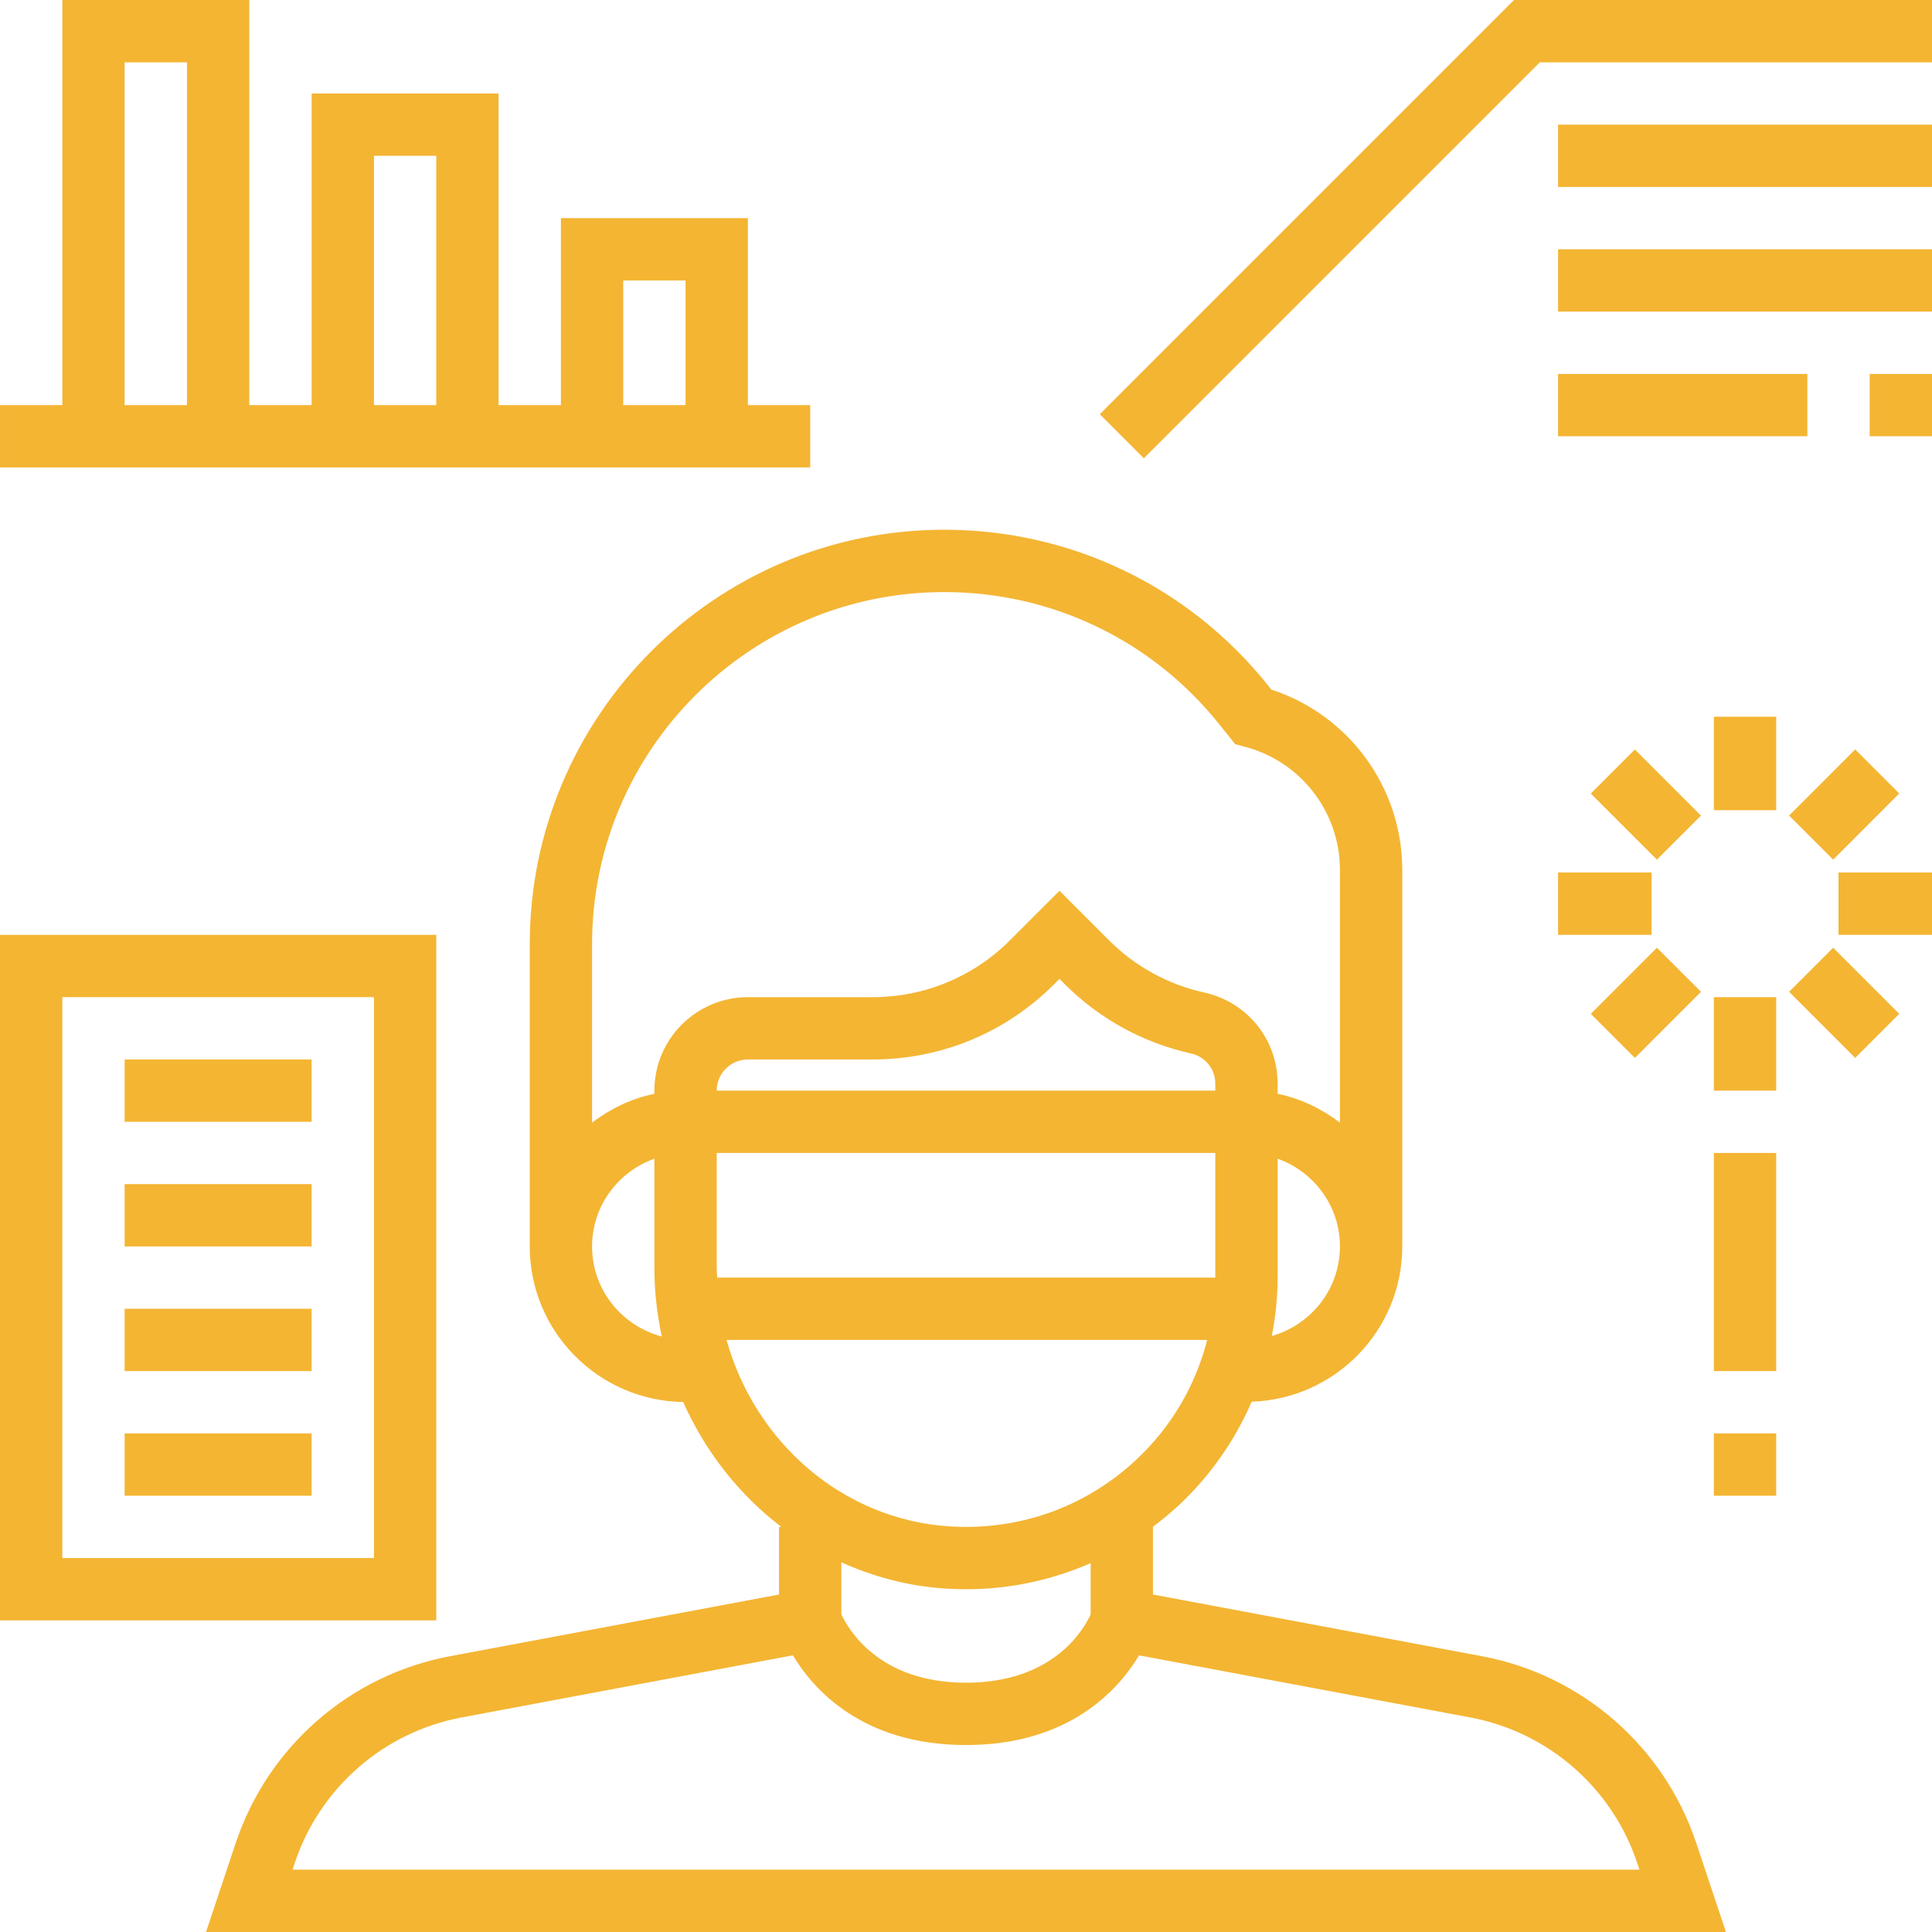 <?xml version="1.0"?>
<svg xmlns="http://www.w3.org/2000/svg" height="512px" viewBox="0 0 496 496" width="512px"><g><path d="m380.465 425.199-84.465-15.84v-17.359h-.047c2.32-1.754 4.59-3.602 6.742-5.617 8.023-7.52 14.336-16.582 18.648-26.52 21.426-.727 38.656-18.27 38.656-39.863v-96.672c0-21.152-13.688-39.809-33.609-46.289l-.871-1.102c-20.32-25.387-50.609-39.938-83.105-39.938-58.68 0-106.414 47.734-106.414 106.414v77.586c0 21.84 17.617 39.602 39.383 39.938 5.688 12.734 14.359 23.797 25.211 32.062h-.594v17.359l-84.465 15.84c-25.68 4.816-46.773 23.199-55.031 47.992l-7.609 22.809h390.203l-7.609-22.809c-8.258-24.785-29.344-43.176-55.023-47.992zm-68.465-145.199h-128c0-4.414 3.586-8 8-8h32c17.617 0 34.168-6.855 46.625-19.312l1.375-1.375 1.375 1.375c8.891 8.887 20.082 15.031 32.352 17.754 3.699.816 6.273 4.008 6.273 7.75zm-128 45.527v-29.527h128v32h-127.887c-.023-.824-.113-1.641-.113-2.473zm142.512 17.465c.945-4.922 1.488-9.93 1.488-14.992v-30.527c9.289 3.312 16 12.113 16 22.527 0 10.961-7.434 20.129-17.488 22.992zm-84.098-190.992c27.609 0 53.348 12.367 70.602 33.93l4.098 5.125 2.551.68c14.328 3.785 24.336 16.777 24.336 31.594v64.879c-4.672-3.535-10.055-6.184-16-7.391v-2.617c0-11.305-7.734-20.918-18.816-23.383-9.297-2.055-17.77-6.703-24.496-13.441l-12.688-12.688-12.688 12.688c-9.434 9.434-21.977 14.625-35.312 14.625h-32c-13.23 0-24 10.77-24 24v.809c-5.945 1.215-11.328 3.855-16 7.391v-45.793c0-49.848 40.559-90.406 90.414-90.406zm-90.414 168c0-10.414 6.711-19.215 16-22.527v28.055c0 6.031.695 11.906 1.895 17.586-10.27-2.723-17.895-12-17.895-23.113zm34.527 24h123.395c-2.977 11.641-9.121 22.23-18.168 30.711-13.051 12.219-30.105 18.297-48.035 17.152-27.367-1.773-49.871-21.566-57.191-47.863zm56.168 63.832c1.801.113 3.602.168 5.383.168 11.18 0 21.961-2.344 31.922-6.703v13.168c-1.734 3.816-9.551 17.535-32 17.535-22.281 0-30.176-13.617-32-17.566v-13.344c8.266 3.727 17.23 6.125 26.695 6.742zm-167.59 72.168.574-1.742c6.434-19.281 22.832-33.586 42.816-37.336l85.062-15.953c5.211 8.688 17.816 23.031 44.441 23.031s39.23-14.344 44.441-23.023l85.062 15.953c19.977 3.75 36.383 18.055 42.816 37.336l.574 1.734zm0 0" data-original="#000000" class="active-path" data-old_color="#000000" fill="#F4B533"/><path d="m112 240h-112v176h112zm-16 160h-80v-144h80zm0 0" data-original="#000000" class="active-path" data-old_color="#000000" fill="#F4B533"/><path d="m32 272h48v16h-48zm0 0" data-original="#000000" class="active-path" data-old_color="#000000" fill="#F4B533"/><path d="m32 304h48v16h-48zm0 0" data-original="#000000" class="active-path" data-old_color="#000000" fill="#F4B533"/><path d="m32 336h48v16h-48zm0 0" data-original="#000000" class="active-path" data-old_color="#000000" fill="#F4B533"/><path d="m32 368h48v16h-48zm0 0" data-original="#000000" class="active-path" data-old_color="#000000" fill="#F4B533"/><path d="m208 104h-16v-48h-48v48h-16v-80h-48v80h-16v-104h-48v104h-16v16h208zm-48-32h16v32h-16zm-64-32h16v64h-16zm-64-24h16v88h-16zm0 0" data-original="#000000" class="active-path" data-old_color="#000000" fill="#F4B533"/><path d="m388.688 0-106.344 106.344 11.312 11.312 101.656-101.656h100.688v-16zm0 0" data-original="#000000" class="active-path" data-old_color="#000000" fill="#F4B533"/><path d="m400 32h96v16h-96zm0 0" data-original="#000000" class="active-path" data-old_color="#000000" fill="#F4B533"/><path d="m400 64h96v16h-96zm0 0" data-original="#000000" class="active-path" data-old_color="#000000" fill="#F4B533"/><path d="m480 96h16v16h-16zm0 0" data-original="#000000" class="active-path" data-old_color="#000000" fill="#F4B533"/><path d="m400 96h64v16h-64zm0 0" data-original="#000000" class="active-path" data-old_color="#000000" fill="#F4B533"/><path d="m440 184h16v24h-16zm0 0" data-original="#000000" class="active-path" data-old_color="#000000" fill="#F4B533"/><path d="m408.402 203.727 11.312-11.316 16.973 16.973-11.316 11.312zm0 0" data-original="#000000" class="active-path" data-old_color="#000000" fill="#F4B533"/><path d="m400 224h24v16h-24zm0 0" data-original="#000000" class="active-path" data-old_color="#000000" fill="#F4B533"/><path d="m408.406 260.281 16.969-16.969 11.316 11.312-16.973 16.969zm0 0" data-original="#000000" class="active-path" data-old_color="#000000" fill="#F4B533"/><path d="m440 256h16v24h-16zm0 0" data-original="#000000" class="active-path" data-old_color="#000000" fill="#F4B533"/><path d="m459.309 254.625 11.316-11.312 16.969 16.969-11.312 11.316zm0 0" data-original="#000000" class="active-path" data-old_color="#000000" fill="#F4B533"/><path d="m472 224h24v16h-24zm0 0" data-original="#000000" class="active-path" data-old_color="#000000" fill="#F4B533"/><path d="m459.309 209.375 16.969-16.973 11.312 11.312-16.969 16.973zm0 0" data-original="#000000" class="active-path" data-old_color="#000000" fill="#F4B533"/><path d="m440 296h16v56h-16zm0 0" data-original="#000000" class="active-path" data-old_color="#000000" fill="#F4B533"/><path d="m440 368h16v16h-16zm0 0" data-original="#000000" class="active-path" data-old_color="#000000" fill="#F4B533"/></g> </svg>
